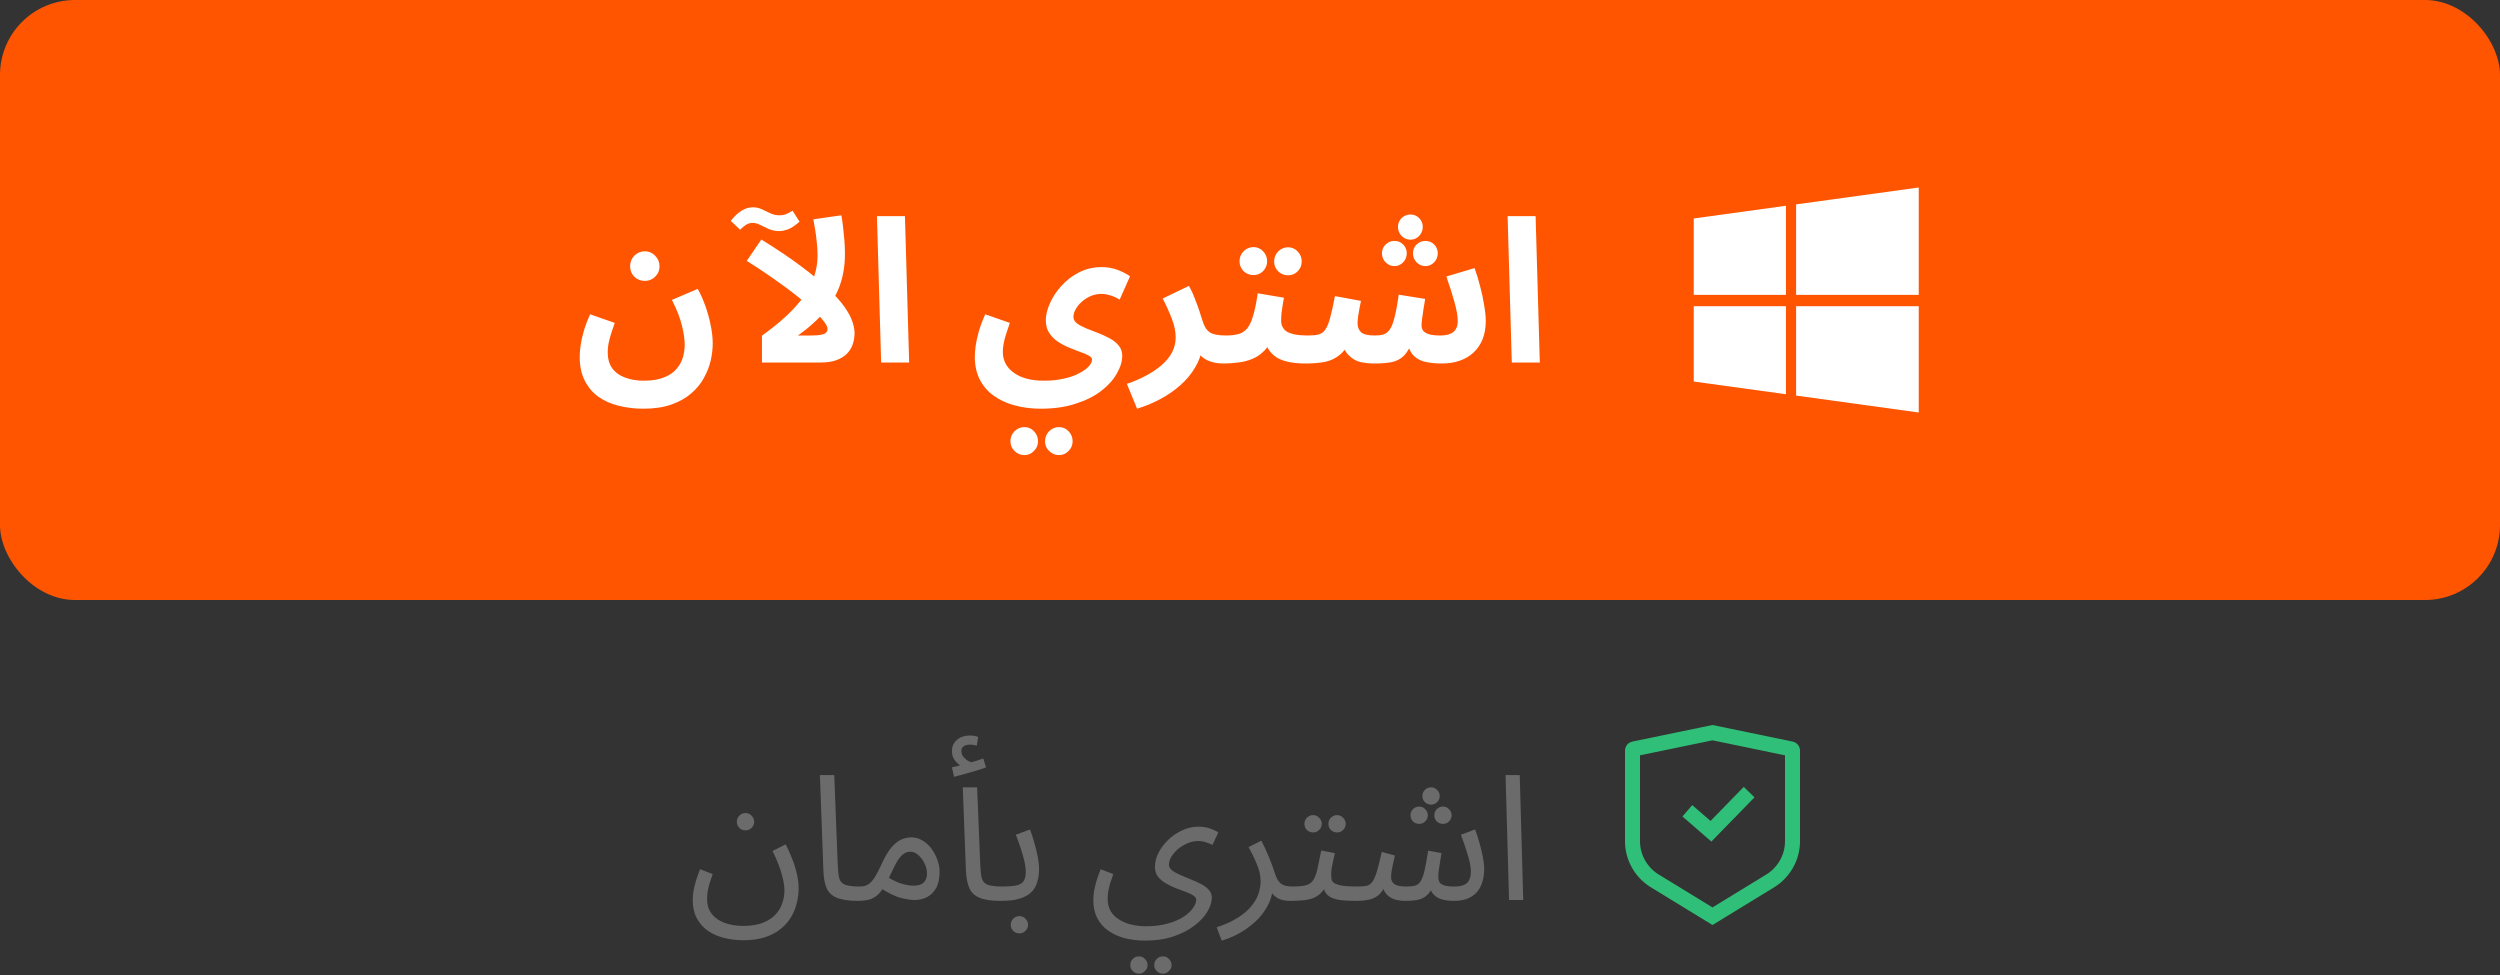 <svg width="200" height="78" viewBox="0 0 200 78" fill="none" xmlns="http://www.w3.org/2000/svg">
<rect x="0" y="0" width="200" height="78" fill="#333333" stroke="none"/>
<rect width="200" height="48" rx="6" fill="#FF5500"/>
<path d="M46.377 28.552C46.377 28.307 46.398 28.019 46.441 27.688C46.484 27.357 46.564 26.984 46.681 26.568C46.798 26.141 46.974 25.667 47.209 25.144L49.177 25.832C49.06 26.163 48.958 26.467 48.873 26.744C48.788 27.011 48.724 27.261 48.681 27.496C48.638 27.72 48.617 27.944 48.617 28.168C48.617 28.691 48.734 29.117 48.969 29.448C49.214 29.789 49.556 30.04 49.993 30.2C50.43 30.371 50.937 30.456 51.513 30.456C52.174 30.456 52.718 30.365 53.145 30.184C53.572 30.013 53.902 29.784 54.137 29.496C54.372 29.219 54.537 28.915 54.633 28.584C54.729 28.243 54.777 27.912 54.777 27.592C54.777 27.155 54.702 26.637 54.553 26.04C54.404 25.432 54.137 24.749 53.753 23.992L55.817 23.112C56.03 23.485 56.228 23.923 56.409 24.424C56.59 24.915 56.734 25.427 56.841 25.96C56.958 26.493 57.017 27 57.017 27.48C57.017 27.907 56.964 28.36 56.857 28.84C56.75 29.309 56.569 29.773 56.313 30.232C56.068 30.691 55.732 31.101 55.305 31.464C54.878 31.837 54.35 32.136 53.721 32.36C53.092 32.584 52.34 32.696 51.465 32.696C50.761 32.696 50.1 32.616 49.481 32.456C48.873 32.307 48.334 32.067 47.865 31.736C47.406 31.405 47.044 30.973 46.777 30.44C46.51 29.917 46.377 29.288 46.377 28.552ZM51.593 22.472C51.262 22.472 50.98 22.36 50.745 22.136C50.521 21.912 50.409 21.635 50.409 21.304C50.409 20.973 50.521 20.691 50.745 20.456C50.98 20.221 51.262 20.104 51.593 20.104C51.913 20.104 52.185 20.221 52.409 20.456C52.644 20.691 52.761 20.973 52.761 21.304C52.761 21.635 52.644 21.912 52.409 22.136C52.185 22.36 51.913 22.472 51.593 22.472ZM65.404 20.424C65.404 20.072 65.383 19.72 65.34 19.368C65.308 19.016 65.266 18.685 65.212 18.376C65.159 18.056 65.111 17.779 65.068 17.544L67.308 17.224C67.351 17.437 67.394 17.72 67.436 18.072C67.479 18.424 67.516 18.797 67.548 19.192C67.58 19.576 67.596 19.944 67.596 20.296C67.596 20.851 67.548 21.373 67.452 21.864C67.356 22.355 67.212 22.819 67.02 23.256C66.828 23.683 66.588 24.093 66.3 24.488L66.012 24.872C65.735 25.213 65.41 25.549 65.036 25.88C64.674 26.211 64.274 26.531 63.836 26.84H64.876C65.239 26.84 65.516 26.819 65.708 26.776C65.9 26.733 66.028 26.675 66.092 26.6C66.167 26.515 66.204 26.419 66.204 26.312C66.204 26.12 66.039 25.837 65.708 25.464C65.378 25.08 64.919 24.643 64.332 24.152C63.746 23.651 63.058 23.123 62.268 22.568C61.49 22.003 60.647 21.437 59.74 20.872L60.908 19.16C62.167 19.939 63.228 20.653 64.092 21.304C64.967 21.955 65.682 22.547 66.236 23.08C66.802 23.613 67.239 24.099 67.548 24.536C67.858 24.973 68.071 25.368 68.188 25.72C68.306 26.061 68.364 26.371 68.364 26.648C68.364 26.957 68.316 27.256 68.22 27.544C68.124 27.821 67.97 28.072 67.756 28.296C67.543 28.509 67.266 28.68 66.924 28.808C66.583 28.936 66.162 29 65.66 29H60.956V26.856C62.055 26.067 62.924 25.32 63.564 24.616C64.215 23.912 64.684 23.219 64.972 22.536C65.26 21.853 65.404 21.149 65.404 20.424ZM62.38 18.488C62.06 18.488 61.772 18.435 61.516 18.328C61.26 18.211 61.026 18.099 60.812 17.992C60.599 17.885 60.402 17.832 60.22 17.832C60.028 17.832 59.852 17.88 59.692 17.976C59.543 18.072 59.383 18.205 59.212 18.376L58.46 17.672C58.748 17.309 59.036 17.037 59.324 16.856C59.623 16.675 59.922 16.584 60.22 16.584C60.487 16.584 60.732 16.637 60.956 16.744C61.18 16.851 61.404 16.957 61.628 17.064C61.863 17.171 62.114 17.224 62.38 17.224C62.551 17.224 62.711 17.197 62.86 17.144C63.01 17.08 63.191 16.984 63.404 16.856L63.964 17.736C63.58 18.067 63.26 18.275 63.004 18.36C62.759 18.445 62.551 18.488 62.38 18.488ZM70.491 29L70.155 17.288H72.395L72.731 29H70.491ZM77.986 28.552C77.986 28.307 78.008 28.019 78.05 27.688C78.093 27.357 78.173 26.984 78.29 26.568C78.408 26.141 78.584 25.667 78.818 25.144L80.786 25.832C80.669 26.163 80.568 26.467 80.482 26.744C80.397 27.011 80.333 27.261 80.29 27.496C80.248 27.72 80.226 27.944 80.226 28.168C80.226 28.488 80.296 28.787 80.434 29.064C80.573 29.341 80.781 29.581 81.058 29.784C81.336 29.997 81.677 30.163 82.082 30.28C82.498 30.397 82.978 30.456 83.522 30.456C84.141 30.456 84.685 30.397 85.154 30.28C85.634 30.173 86.034 30.029 86.354 29.848C86.685 29.677 86.936 29.496 87.106 29.304C87.277 29.112 87.362 28.936 87.362 28.776C87.362 28.648 87.272 28.536 87.09 28.44C86.92 28.344 86.69 28.248 86.402 28.152C86.125 28.045 85.826 27.928 85.506 27.8C85.197 27.672 84.898 27.512 84.61 27.32C84.333 27.128 84.104 26.893 83.922 26.616C83.752 26.339 83.666 26.003 83.666 25.608C83.666 25.203 83.773 24.76 83.986 24.28C84.2 23.789 84.504 23.325 84.898 22.888C85.293 22.44 85.762 22.077 86.306 21.8C86.861 21.512 87.469 21.368 88.13 21.368C88.6 21.368 89.026 21.443 89.41 21.592C89.805 21.741 90.136 21.912 90.402 22.104L89.57 23.976C89.346 23.827 89.106 23.715 88.85 23.64C88.594 23.555 88.349 23.512 88.114 23.512C87.816 23.512 87.528 23.571 87.25 23.688C86.984 23.805 86.744 23.96 86.53 24.152C86.328 24.333 86.168 24.531 86.05 24.744C85.933 24.957 85.874 25.16 85.874 25.352C85.874 25.544 85.965 25.715 86.146 25.864C86.338 26.003 86.584 26.136 86.882 26.264C87.181 26.381 87.496 26.504 87.826 26.632C88.157 26.76 88.472 26.904 88.77 27.064C89.069 27.224 89.309 27.416 89.49 27.64C89.682 27.864 89.778 28.136 89.778 28.456C89.778 28.915 89.634 29.389 89.346 29.88C89.069 30.381 88.653 30.845 88.098 31.272C87.544 31.699 86.861 32.04 86.05 32.296C85.25 32.563 84.322 32.696 83.266 32.696C82.498 32.696 81.794 32.605 81.154 32.424C80.514 32.253 79.954 31.992 79.474 31.64C79.005 31.299 78.637 30.867 78.37 30.344C78.114 29.832 77.986 29.235 77.986 28.552ZM84.722 36.408C84.413 36.408 84.146 36.296 83.922 36.072C83.709 35.859 83.602 35.603 83.602 35.304C83.602 34.995 83.709 34.728 83.922 34.504C84.146 34.28 84.413 34.168 84.722 34.168C85.021 34.168 85.277 34.28 85.49 34.504C85.704 34.728 85.81 34.995 85.81 35.304C85.81 35.603 85.704 35.859 85.49 36.072C85.277 36.296 85.021 36.408 84.722 36.408ZM81.954 36.408C81.645 36.408 81.378 36.296 81.154 36.072C80.941 35.859 80.834 35.603 80.834 35.304C80.834 34.995 80.941 34.728 81.154 34.504C81.378 34.28 81.645 34.168 81.954 34.168C82.253 34.168 82.509 34.28 82.722 34.504C82.936 34.728 83.042 34.995 83.042 35.304C83.042 35.603 82.936 35.859 82.722 36.072C82.509 36.296 82.253 36.408 81.954 36.408ZM90.967 32.696L90.151 30.712C90.716 30.52 91.234 30.296 91.703 30.04C92.183 29.784 92.599 29.501 92.951 29.192C93.303 28.883 93.575 28.547 93.767 28.184C93.959 27.811 94.055 27.411 94.055 26.984C94.055 26.536 93.954 26.045 93.751 25.512C93.548 24.979 93.303 24.435 93.015 23.88L95.111 22.872C95.303 23.203 95.468 23.56 95.607 23.944C95.756 24.317 95.879 24.653 95.975 24.952C96.071 25.251 96.135 25.453 96.167 25.56C96.316 26.072 96.519 26.413 96.775 26.584C97.042 26.755 97.468 26.84 98.055 26.84C98.46 26.84 98.748 26.947 98.919 27.16C99.1 27.363 99.191 27.619 99.191 27.928C99.191 28.259 99.079 28.536 98.855 28.76C98.631 28.973 98.311 29.08 97.895 29.08C97.458 29.08 97.074 29.016 96.743 28.888C96.412 28.76 96.146 28.573 95.943 28.328C95.751 28.083 95.628 27.795 95.575 27.464L96.167 27.8C96.103 28.365 95.916 28.899 95.607 29.4C95.308 29.912 94.919 30.381 94.439 30.808C93.959 31.235 93.42 31.608 92.823 31.928C92.226 32.248 91.607 32.504 90.967 32.696ZM97.914 29.08L98.074 26.84C98.458 26.84 98.789 26.803 99.066 26.728C99.343 26.653 99.578 26.504 99.77 26.28C99.962 26.045 100.122 25.704 100.25 25.256C100.389 24.808 100.511 24.211 100.618 23.464L102.714 23.816C102.693 23.976 102.661 24.163 102.618 24.376C102.586 24.589 102.554 24.808 102.522 25.032C102.501 25.245 102.49 25.448 102.49 25.64C102.49 25.832 102.527 26.003 102.602 26.152C102.677 26.301 102.794 26.429 102.954 26.536C103.125 26.632 103.343 26.707 103.61 26.76C103.887 26.813 104.223 26.84 104.618 26.84C105.023 26.84 105.311 26.947 105.482 27.16C105.653 27.363 105.738 27.619 105.738 27.928C105.738 28.259 105.626 28.536 105.402 28.76C105.189 28.973 104.874 29.08 104.458 29.08C103.978 29.08 103.541 29.043 103.146 28.968C102.762 28.893 102.426 28.771 102.138 28.6C101.861 28.419 101.631 28.184 101.45 27.896C101.279 27.597 101.173 27.235 101.13 26.808H101.898C101.706 27.32 101.461 27.731 101.162 28.04C100.874 28.339 100.549 28.563 100.186 28.712C99.823 28.861 99.445 28.957 99.05 29C98.666 29.053 98.287 29.08 97.914 29.08ZM103.05 22.024C102.741 22.024 102.474 21.917 102.25 21.704C102.037 21.48 101.93 21.219 101.93 20.92C101.93 20.611 102.037 20.344 102.25 20.12C102.474 19.896 102.741 19.784 103.05 19.784C103.349 19.784 103.605 19.896 103.818 20.12C104.031 20.344 104.138 20.611 104.138 20.92C104.138 21.219 104.031 21.48 103.818 21.704C103.605 21.917 103.349 22.024 103.05 22.024ZM100.282 22.008C99.973 22.008 99.706 21.901 99.482 21.688C99.269 21.464 99.162 21.203 99.162 20.904C99.162 20.595 99.269 20.328 99.482 20.104C99.706 19.88 99.973 19.768 100.282 19.768C100.581 19.768 100.837 19.88 101.05 20.104C101.263 20.328 101.37 20.595 101.37 20.904C101.37 21.203 101.263 21.464 101.05 21.688C100.837 21.901 100.581 22.008 100.282 22.008ZM104.461 29.08L104.621 26.84C104.973 26.84 105.261 26.813 105.485 26.76C105.709 26.696 105.89 26.563 106.029 26.36C106.178 26.147 106.306 25.832 106.413 25.416C106.53 24.989 106.658 24.413 106.797 23.688L108.877 24.072C108.845 24.232 108.808 24.419 108.765 24.632C108.722 24.845 108.685 25.064 108.653 25.288C108.621 25.501 108.605 25.693 108.605 25.864C108.605 26.163 108.701 26.403 108.893 26.584C109.085 26.755 109.448 26.84 109.981 26.84C110.248 26.84 110.477 26.813 110.669 26.76C110.872 26.696 111.042 26.563 111.181 26.36C111.33 26.147 111.458 25.821 111.565 25.384C111.682 24.936 111.794 24.333 111.901 23.576L114.013 23.912C113.97 24.157 113.928 24.419 113.885 24.696C113.842 24.973 113.805 25.229 113.773 25.464C113.741 25.699 113.725 25.891 113.725 26.04C113.725 26.179 113.762 26.312 113.837 26.44C113.922 26.557 114.072 26.653 114.285 26.728C114.509 26.803 114.824 26.84 115.229 26.84C115.517 26.84 115.762 26.803 115.965 26.728C116.178 26.653 116.338 26.531 116.445 26.36C116.562 26.189 116.621 25.965 116.621 25.688C116.621 25.293 116.53 24.776 116.349 24.136C116.168 23.496 115.954 22.824 115.709 22.12L117.965 21.448C118.136 21.907 118.285 22.397 118.413 22.92C118.552 23.432 118.658 23.933 118.733 24.424C118.818 24.904 118.861 25.325 118.861 25.688C118.861 26.232 118.776 26.717 118.605 27.144C118.434 27.56 118.194 27.912 117.885 28.2C117.576 28.488 117.208 28.707 116.781 28.856C116.354 29.005 115.885 29.08 115.373 29.08C114.754 29.08 114.248 29.021 113.853 28.904C113.458 28.776 113.154 28.568 112.941 28.28C112.738 27.981 112.605 27.576 112.541 27.064H113.085C112.861 27.693 112.61 28.152 112.333 28.44C112.056 28.717 111.725 28.893 111.341 28.968C110.968 29.043 110.498 29.08 109.933 29.08C109.581 29.08 109.218 29.043 108.845 28.968C108.482 28.883 108.157 28.691 107.869 28.392C107.581 28.093 107.368 27.629 107.229 27L108.093 26.968C107.869 27.597 107.576 28.061 107.213 28.36C106.861 28.659 106.456 28.856 105.997 28.952C105.538 29.037 105.026 29.08 104.461 29.08ZM112.829 19.176C112.562 19.176 112.328 19.075 112.125 18.872C111.933 18.669 111.837 18.429 111.837 18.152C111.837 17.875 111.933 17.64 112.125 17.448C112.328 17.256 112.562 17.16 112.829 17.16C113.106 17.16 113.341 17.256 113.533 17.448C113.725 17.64 113.821 17.875 113.821 18.152C113.821 18.429 113.725 18.669 113.533 18.872C113.341 19.075 113.106 19.176 112.829 19.176ZM111.549 21.288C111.282 21.288 111.048 21.187 110.845 20.984C110.653 20.781 110.557 20.541 110.557 20.264C110.557 19.987 110.653 19.752 110.845 19.56C111.048 19.368 111.282 19.272 111.549 19.272C111.826 19.272 112.061 19.368 112.253 19.56C112.445 19.752 112.541 19.987 112.541 20.264C112.541 20.541 112.445 20.781 112.253 20.984C112.061 21.187 111.826 21.288 111.549 21.288ZM114.029 21.288C113.762 21.288 113.528 21.187 113.325 20.984C113.133 20.781 113.037 20.541 113.037 20.264C113.037 19.987 113.133 19.752 113.325 19.56C113.528 19.368 113.762 19.272 114.029 19.272C114.306 19.272 114.541 19.368 114.733 19.56C114.925 19.752 115.021 19.987 115.021 20.264C115.021 20.541 114.925 20.781 114.733 20.984C114.541 21.187 114.306 21.288 114.029 21.288ZM120.944 29L120.608 17.288H122.848L123.184 29H120.944Z" fill="white"/>
<path d="M142.877 24.497V31.539L135.5 30.523V24.497H142.877ZM142.877 16.461V23.589H135.5V17.477L142.877 16.461ZM153.5 24.497V33L143.689 31.647V24.497H153.5ZM153.5 15V23.589H143.689V16.351L153.5 15Z" fill="white"/>
<path d="M55.42 72.014C55.42 71.79 55.439 71.552 55.476 71.3C55.523 71.039 55.588 70.763 55.672 70.474C55.765 70.175 55.877 69.863 56.008 69.536L57.016 69.928C56.923 70.189 56.839 70.437 56.764 70.67C56.699 70.903 56.647 71.123 56.61 71.328C56.582 71.533 56.568 71.729 56.568 71.916C56.568 72.401 56.694 72.803 56.946 73.12C57.198 73.437 57.543 73.675 57.982 73.834C58.421 73.993 58.915 74.072 59.466 74.072C60.091 74.072 60.614 73.988 61.034 73.82C61.463 73.652 61.804 73.428 62.056 73.148C62.308 72.877 62.485 72.574 62.588 72.238C62.7 71.902 62.756 71.571 62.756 71.244C62.756 70.889 62.686 70.46 62.546 69.956C62.415 69.452 62.168 68.827 61.804 68.08L62.854 67.548C63.041 67.903 63.209 68.276 63.358 68.668C63.517 69.051 63.643 69.447 63.736 69.858C63.839 70.259 63.89 70.67 63.89 71.09C63.89 71.454 63.843 71.827 63.75 72.21C63.666 72.593 63.521 72.961 63.316 73.316C63.111 73.68 62.835 74.002 62.49 74.282C62.154 74.571 61.734 74.8 61.23 74.968C60.735 75.136 60.143 75.22 59.452 75.22C58.911 75.22 58.393 75.155 57.898 75.024C57.413 74.903 56.983 74.711 56.61 74.45C56.246 74.189 55.957 73.857 55.742 73.456C55.527 73.055 55.42 72.574 55.42 72.014ZM59.648 66.428C59.452 66.428 59.284 66.363 59.144 66.232C59.013 66.092 58.948 65.929 58.948 65.742C58.948 65.555 59.013 65.392 59.144 65.252C59.284 65.112 59.452 65.042 59.648 65.042C59.835 65.042 59.993 65.112 60.124 65.252C60.264 65.392 60.334 65.555 60.334 65.742C60.334 65.929 60.264 66.092 60.124 66.232C59.993 66.363 59.835 66.428 59.648 66.428ZM68.658 72.07C67.911 72.07 67.337 71.986 66.936 71.818C66.544 71.65 66.273 71.389 66.124 71.034C65.975 70.679 65.891 70.222 65.872 69.662L65.592 62.004H66.74L67.02 69.214C67.039 69.671 67.081 70.026 67.146 70.278C67.221 70.521 67.379 70.689 67.622 70.782C67.874 70.875 68.266 70.922 68.798 70.922C68.994 70.922 69.134 70.978 69.218 71.09C69.311 71.193 69.358 71.319 69.358 71.468C69.358 71.617 69.293 71.757 69.162 71.888C69.031 72.009 68.863 72.07 68.658 72.07ZM68.658 72.07L68.798 70.922C69.059 70.922 69.279 70.866 69.456 70.754C69.633 70.642 69.806 70.455 69.974 70.194C70.142 69.933 70.324 69.583 70.52 69.144C70.791 68.547 71.057 68.094 71.318 67.786C71.589 67.478 71.855 67.268 72.116 67.156C72.387 67.044 72.653 66.988 72.914 66.988C73.231 66.988 73.525 67.072 73.796 67.24C74.067 67.399 74.305 67.613 74.51 67.884C74.716 68.155 74.874 68.453 74.986 68.78C75.108 69.097 75.168 69.415 75.168 69.732C75.168 70.292 75.07 70.74 74.874 71.076C74.678 71.403 74.426 71.641 74.118 71.79C73.82 71.93 73.507 72 73.18 72C72.891 72 72.517 71.944 72.06 71.832C71.612 71.72 71.043 71.435 70.352 70.978L70.898 70.096C71.356 70.385 71.766 70.586 72.13 70.698C72.504 70.801 72.811 70.852 73.054 70.852C73.325 70.852 73.54 70.815 73.698 70.74C73.857 70.656 73.974 70.539 74.048 70.39C74.123 70.241 74.16 70.073 74.16 69.886C74.16 69.615 74.095 69.345 73.964 69.074C73.834 68.803 73.665 68.579 73.46 68.402C73.264 68.225 73.054 68.136 72.83 68.136C72.662 68.136 72.499 68.183 72.34 68.276C72.181 68.369 72.018 68.542 71.85 68.794C71.682 69.046 71.491 69.41 71.276 69.886C71.052 70.39 70.838 70.791 70.632 71.09C70.436 71.379 70.236 71.594 70.03 71.734C69.825 71.874 69.61 71.963 69.386 72C69.171 72.047 68.929 72.07 68.658 72.07ZM80.06 72.07C79.313 72.07 78.744 71.986 78.352 71.818C77.96 71.65 77.689 71.389 77.54 71.034C77.39 70.679 77.302 70.222 77.274 69.662L77.022 62.984H78.17L78.422 69.214C78.44 69.671 78.482 70.026 78.548 70.278C78.622 70.521 78.781 70.689 79.024 70.782C79.276 70.875 79.668 70.922 80.2 70.922C80.396 70.922 80.536 70.978 80.62 71.09C80.713 71.193 80.76 71.319 80.76 71.468C80.76 71.617 80.694 71.757 80.564 71.888C80.433 72.009 80.265 72.07 80.06 72.07ZM76.322 62.144L76.154 61.388C76.396 61.332 76.592 61.285 76.742 61.248C76.891 61.211 77.059 61.169 77.246 61.122L77.176 61.416C76.933 61.341 76.7 61.183 76.476 60.94C76.261 60.697 76.154 60.422 76.154 60.114C76.154 59.834 76.219 59.601 76.35 59.414C76.49 59.218 76.667 59.073 76.882 58.98C77.106 58.887 77.344 58.84 77.596 58.84C77.698 58.84 77.806 58.849 77.918 58.868C78.039 58.887 78.151 58.915 78.254 58.952L78.142 59.652C78.048 59.633 77.96 59.615 77.876 59.596C77.792 59.577 77.698 59.568 77.596 59.568C77.381 59.568 77.213 59.615 77.092 59.708C76.97 59.792 76.91 59.913 76.91 60.072C76.91 60.268 76.97 60.436 77.092 60.576C77.222 60.716 77.367 60.828 77.526 60.912C77.694 60.987 77.829 61.024 77.932 61.024L77.358 61.08C77.61 61.015 77.843 60.949 78.058 60.884C78.282 60.809 78.482 60.739 78.66 60.674L78.884 61.388C78.66 61.472 78.394 61.561 78.086 61.654C77.787 61.747 77.484 61.836 77.176 61.92C76.868 62.004 76.583 62.079 76.322 62.144ZM80.061 72.07L80.201 70.922C80.658 70.922 81.022 70.894 81.293 70.838C81.563 70.782 81.759 70.67 81.88 70.502C82.002 70.325 82.062 70.063 82.062 69.718C82.062 69.485 82.025 69.209 81.951 68.892C81.876 68.565 81.778 68.22 81.656 67.856C81.535 67.492 81.404 67.133 81.264 66.778L82.398 66.358C82.52 66.657 82.632 66.997 82.734 67.38C82.847 67.763 82.94 68.141 83.014 68.514C83.089 68.887 83.126 69.214 83.126 69.494C83.126 69.867 83.085 70.199 83.001 70.488C82.926 70.768 82.809 71.011 82.65 71.216C82.492 71.412 82.287 71.575 82.034 71.706C81.792 71.827 81.507 71.921 81.18 71.986C80.854 72.042 80.481 72.07 80.061 72.07ZM81.558 74.674C81.362 74.674 81.195 74.604 81.055 74.464C80.924 74.333 80.859 74.175 80.859 73.988C80.859 73.801 80.924 73.638 81.055 73.498C81.195 73.358 81.362 73.288 81.558 73.288C81.745 73.288 81.904 73.358 82.034 73.498C82.174 73.638 82.245 73.801 82.245 73.988C82.245 74.175 82.174 74.333 82.034 74.464C81.904 74.604 81.745 74.674 81.558 74.674ZM87.467 72.014C87.467 71.79 87.486 71.552 87.523 71.3C87.57 71.039 87.635 70.763 87.719 70.474C87.812 70.175 87.924 69.863 88.055 69.536L89.063 69.928C88.969 70.189 88.885 70.437 88.811 70.67C88.746 70.903 88.694 71.123 88.657 71.328C88.629 71.533 88.615 71.729 88.615 71.916C88.615 72.28 88.689 72.597 88.839 72.868C88.998 73.139 89.217 73.363 89.497 73.54C89.777 73.727 90.103 73.867 90.477 73.96C90.85 74.053 91.251 74.1 91.681 74.1C92.353 74.1 92.941 74.025 93.445 73.876C93.949 73.736 94.369 73.554 94.705 73.33C95.041 73.106 95.288 72.873 95.447 72.63C95.615 72.387 95.699 72.173 95.699 71.986C95.699 71.855 95.62 71.739 95.461 71.636C95.302 71.533 95.097 71.435 94.845 71.342C94.593 71.249 94.327 71.151 94.047 71.048C93.767 70.936 93.501 70.805 93.249 70.656C92.997 70.507 92.791 70.329 92.633 70.124C92.474 69.909 92.395 69.657 92.395 69.368C92.395 68.985 92.488 68.607 92.675 68.234C92.871 67.851 93.132 67.501 93.459 67.184C93.795 66.867 94.168 66.615 94.579 66.428C94.99 66.232 95.414 66.134 95.853 66.134C96.245 66.134 96.581 66.19 96.861 66.302C97.141 66.405 97.341 66.503 97.463 66.596L97.001 67.59C96.842 67.515 96.665 67.445 96.469 67.38C96.273 67.315 96.067 67.282 95.853 67.282C95.582 67.282 95.307 67.338 95.027 67.45C94.756 67.562 94.504 67.711 94.271 67.898C94.047 68.085 93.865 68.29 93.725 68.514C93.585 68.738 93.515 68.962 93.515 69.186C93.515 69.345 93.594 69.489 93.753 69.62C93.921 69.751 94.135 69.872 94.397 69.984C94.658 70.096 94.933 70.213 95.223 70.334C95.522 70.446 95.802 70.572 96.063 70.712C96.324 70.843 96.534 70.997 96.693 71.174C96.861 71.351 96.945 71.561 96.945 71.804C96.945 72.149 96.828 72.523 96.595 72.924C96.362 73.325 96.016 73.699 95.559 74.044C95.102 74.399 94.541 74.688 93.879 74.912C93.225 75.136 92.469 75.248 91.611 75.248C91.023 75.248 90.477 75.183 89.973 75.052C89.478 74.921 89.04 74.721 88.657 74.45C88.284 74.189 87.99 73.853 87.775 73.442C87.57 73.041 87.467 72.565 87.467 72.014ZM93.039 77.894C92.843 77.894 92.675 77.824 92.535 77.684C92.404 77.553 92.339 77.395 92.339 77.208C92.339 77.021 92.404 76.858 92.535 76.718C92.675 76.578 92.843 76.508 93.039 76.508C93.225 76.508 93.384 76.578 93.515 76.718C93.655 76.858 93.725 77.021 93.725 77.208C93.725 77.395 93.655 77.553 93.515 77.684C93.384 77.824 93.225 77.894 93.039 77.894ZM91.121 77.894C90.925 77.894 90.757 77.824 90.617 77.684C90.486 77.553 90.421 77.395 90.421 77.208C90.421 77.021 90.486 76.858 90.617 76.718C90.757 76.578 90.925 76.508 91.121 76.508C91.308 76.508 91.466 76.578 91.597 76.718C91.737 76.858 91.807 77.021 91.807 77.208C91.807 77.395 91.737 77.553 91.597 77.684C91.466 77.824 91.308 77.894 91.121 77.894ZM97.74 75.248L97.334 74.184C98.015 73.96 98.58 73.703 99.028 73.414C99.485 73.125 99.844 72.817 100.106 72.49C100.376 72.163 100.568 71.832 100.68 71.496C100.792 71.151 100.848 70.819 100.848 70.502C100.848 70.045 100.745 69.583 100.54 69.116C100.344 68.64 100.124 68.192 99.882 67.772L100.904 67.254C101.081 67.581 101.235 67.903 101.366 68.22C101.506 68.537 101.627 68.836 101.73 69.116C101.842 69.396 101.93 69.653 101.996 69.886C102.126 70.287 102.294 70.563 102.5 70.712C102.714 70.852 103.004 70.922 103.368 70.922C103.564 70.922 103.704 70.978 103.788 71.09C103.881 71.193 103.928 71.319 103.928 71.468C103.928 71.617 103.862 71.757 103.732 71.888C103.601 72.009 103.433 72.07 103.228 72.07C102.817 72.07 102.481 72 102.22 71.86C101.968 71.711 101.776 71.519 101.646 71.286C101.515 71.043 101.426 70.791 101.38 70.53L101.828 70.782C101.828 71.398 101.688 71.958 101.408 72.462C101.137 72.975 100.787 73.419 100.358 73.792C99.928 74.175 99.48 74.487 99.014 74.73C98.547 74.973 98.122 75.145 97.74 75.248ZM103.234 72.07L103.374 70.922C103.841 70.922 104.205 70.889 104.466 70.824C104.728 70.749 104.924 70.614 105.054 70.418C105.194 70.213 105.306 69.919 105.39 69.536C105.474 69.153 105.577 68.654 105.698 68.038L106.79 68.248C106.753 68.416 106.711 68.603 106.664 68.808C106.618 69.013 106.576 69.219 106.538 69.424C106.51 69.62 106.496 69.793 106.496 69.942C106.496 70.082 106.506 70.213 106.524 70.334C106.543 70.455 106.613 70.558 106.734 70.642C106.856 70.726 107.061 70.796 107.35 70.852C107.64 70.899 108.055 70.922 108.596 70.922C108.792 70.922 108.932 70.978 109.016 71.09C109.11 71.193 109.156 71.319 109.156 71.468C109.156 71.617 109.091 71.757 108.96 71.888C108.83 72.009 108.662 72.07 108.456 72.07C107.887 72.07 107.434 72.042 107.098 71.986C106.762 71.921 106.506 71.827 106.328 71.706C106.16 71.585 106.039 71.435 105.964 71.258C105.899 71.071 105.848 70.857 105.81 70.614L106.23 70.642C106.081 70.941 105.918 71.183 105.74 71.37C105.572 71.557 105.376 71.701 105.152 71.804C104.928 71.907 104.658 71.977 104.34 72.014C104.032 72.051 103.664 72.07 103.234 72.07ZM106.972 66.596C106.776 66.596 106.608 66.531 106.468 66.4C106.338 66.26 106.272 66.097 106.272 65.91C106.272 65.723 106.338 65.56 106.468 65.42C106.608 65.28 106.776 65.21 106.972 65.21C107.159 65.21 107.318 65.28 107.448 65.42C107.588 65.56 107.658 65.723 107.658 65.91C107.658 66.097 107.588 66.26 107.448 66.4C107.318 66.531 107.159 66.596 106.972 66.596ZM105.054 66.596C104.858 66.596 104.69 66.531 104.55 66.4C104.42 66.26 104.354 66.097 104.354 65.91C104.354 65.723 104.42 65.56 104.55 65.42C104.69 65.28 104.858 65.21 105.054 65.21C105.241 65.21 105.4 65.28 105.53 65.42C105.67 65.56 105.74 65.723 105.74 65.91C105.74 66.097 105.67 66.26 105.53 66.4C105.4 66.531 105.241 66.596 105.054 66.596ZM108.457 72.07L108.597 70.922C108.896 70.922 109.138 70.903 109.325 70.866C109.512 70.819 109.666 70.712 109.787 70.544C109.918 70.367 110.039 70.091 110.151 69.718C110.263 69.345 110.394 68.822 110.543 68.15L111.593 68.444C111.556 68.603 111.514 68.785 111.467 68.99C111.42 69.186 111.378 69.391 111.341 69.606C111.304 69.811 111.285 70.003 111.285 70.18C111.285 70.413 111.374 70.595 111.551 70.726C111.728 70.857 112.05 70.922 112.517 70.922C112.797 70.922 113.026 70.899 113.203 70.852C113.38 70.805 113.525 70.693 113.637 70.516C113.758 70.339 113.866 70.054 113.959 69.662C114.052 69.27 114.15 68.733 114.253 68.052L115.317 68.248C115.289 68.416 115.256 68.621 115.219 68.864C115.182 69.107 115.144 69.349 115.107 69.592C115.079 69.825 115.065 70.021 115.065 70.18C115.065 70.311 115.093 70.437 115.149 70.558C115.214 70.67 115.336 70.759 115.513 70.824C115.7 70.889 115.975 70.922 116.339 70.922C116.61 70.922 116.843 70.889 117.039 70.824C117.244 70.759 117.398 70.637 117.501 70.46C117.613 70.283 117.669 70.035 117.669 69.718C117.669 69.363 117.585 68.92 117.417 68.388C117.258 67.847 117.076 67.31 116.871 66.778L118.005 66.358C118.126 66.657 118.238 66.997 118.341 67.38C118.453 67.763 118.546 68.141 118.621 68.514C118.696 68.887 118.733 69.214 118.733 69.494C118.733 69.923 118.677 70.301 118.565 70.628C118.453 70.955 118.294 71.225 118.089 71.44C117.884 71.645 117.632 71.804 117.333 71.916C117.034 72.019 116.698 72.07 116.325 72.07C115.886 72.07 115.527 72.019 115.247 71.916C114.967 71.813 114.752 71.659 114.603 71.454C114.454 71.239 114.356 70.969 114.309 70.642H114.785C114.608 71.043 114.421 71.347 114.225 71.552C114.029 71.757 113.786 71.897 113.497 71.972C113.208 72.037 112.825 72.07 112.349 72.07C112.116 72.07 111.864 72.033 111.593 71.958C111.332 71.883 111.103 71.739 110.907 71.524C110.711 71.3 110.594 70.969 110.557 70.53L110.977 70.446C110.818 70.922 110.622 71.277 110.389 71.51C110.165 71.734 109.894 71.883 109.577 71.958C109.26 72.033 108.886 72.07 108.457 72.07ZM114.491 64.37C114.295 64.37 114.127 64.305 113.987 64.174C113.856 64.034 113.791 63.871 113.791 63.684C113.791 63.497 113.856 63.334 113.987 63.194C114.127 63.054 114.295 62.984 114.491 62.984C114.678 62.984 114.836 63.054 114.967 63.194C115.107 63.334 115.177 63.497 115.177 63.684C115.177 63.871 115.107 64.034 114.967 64.174C114.836 64.305 114.678 64.37 114.491 64.37ZM113.539 65.91C113.343 65.91 113.175 65.845 113.035 65.714C112.904 65.574 112.839 65.411 112.839 65.224C112.839 65.037 112.904 64.874 113.035 64.734C113.175 64.594 113.343 64.524 113.539 64.524C113.726 64.524 113.884 64.594 114.015 64.734C114.155 64.874 114.225 65.037 114.225 65.224C114.225 65.411 114.155 65.574 114.015 65.714C113.884 65.845 113.726 65.91 113.539 65.91ZM115.443 65.91C115.247 65.91 115.079 65.845 114.939 65.714C114.808 65.574 114.743 65.411 114.743 65.224C114.743 65.037 114.808 64.874 114.939 64.734C115.079 64.594 115.247 64.524 115.443 64.524C115.63 64.524 115.788 64.594 115.919 64.734C116.059 64.874 116.129 65.037 116.129 65.224C116.129 65.411 116.059 65.574 115.919 65.714C115.788 65.845 115.63 65.91 115.443 65.91ZM120.724 72L120.444 62.004H121.578L121.858 72H120.724Z" fill="#6B6B6B"/>
<path d="M130.707 59.915L137 58.613L143.293 59.915C143.364 59.931 143.4 59.988 143.4 60.038V67.301C143.4 68.551 142.763 69.724 141.694 70.425L137 73.297L132.306 70.425C131.237 69.724 130.6 68.551 130.6 67.301V60.038C130.6 59.988 130.636 59.931 130.707 59.915Z" stroke="#30BF78" stroke-width="1.2"/>
<path d="M134.988 64.863L136.877 66.5L139.93 63.369" stroke="#30BF78" stroke-width="1.2"/>
</svg>
